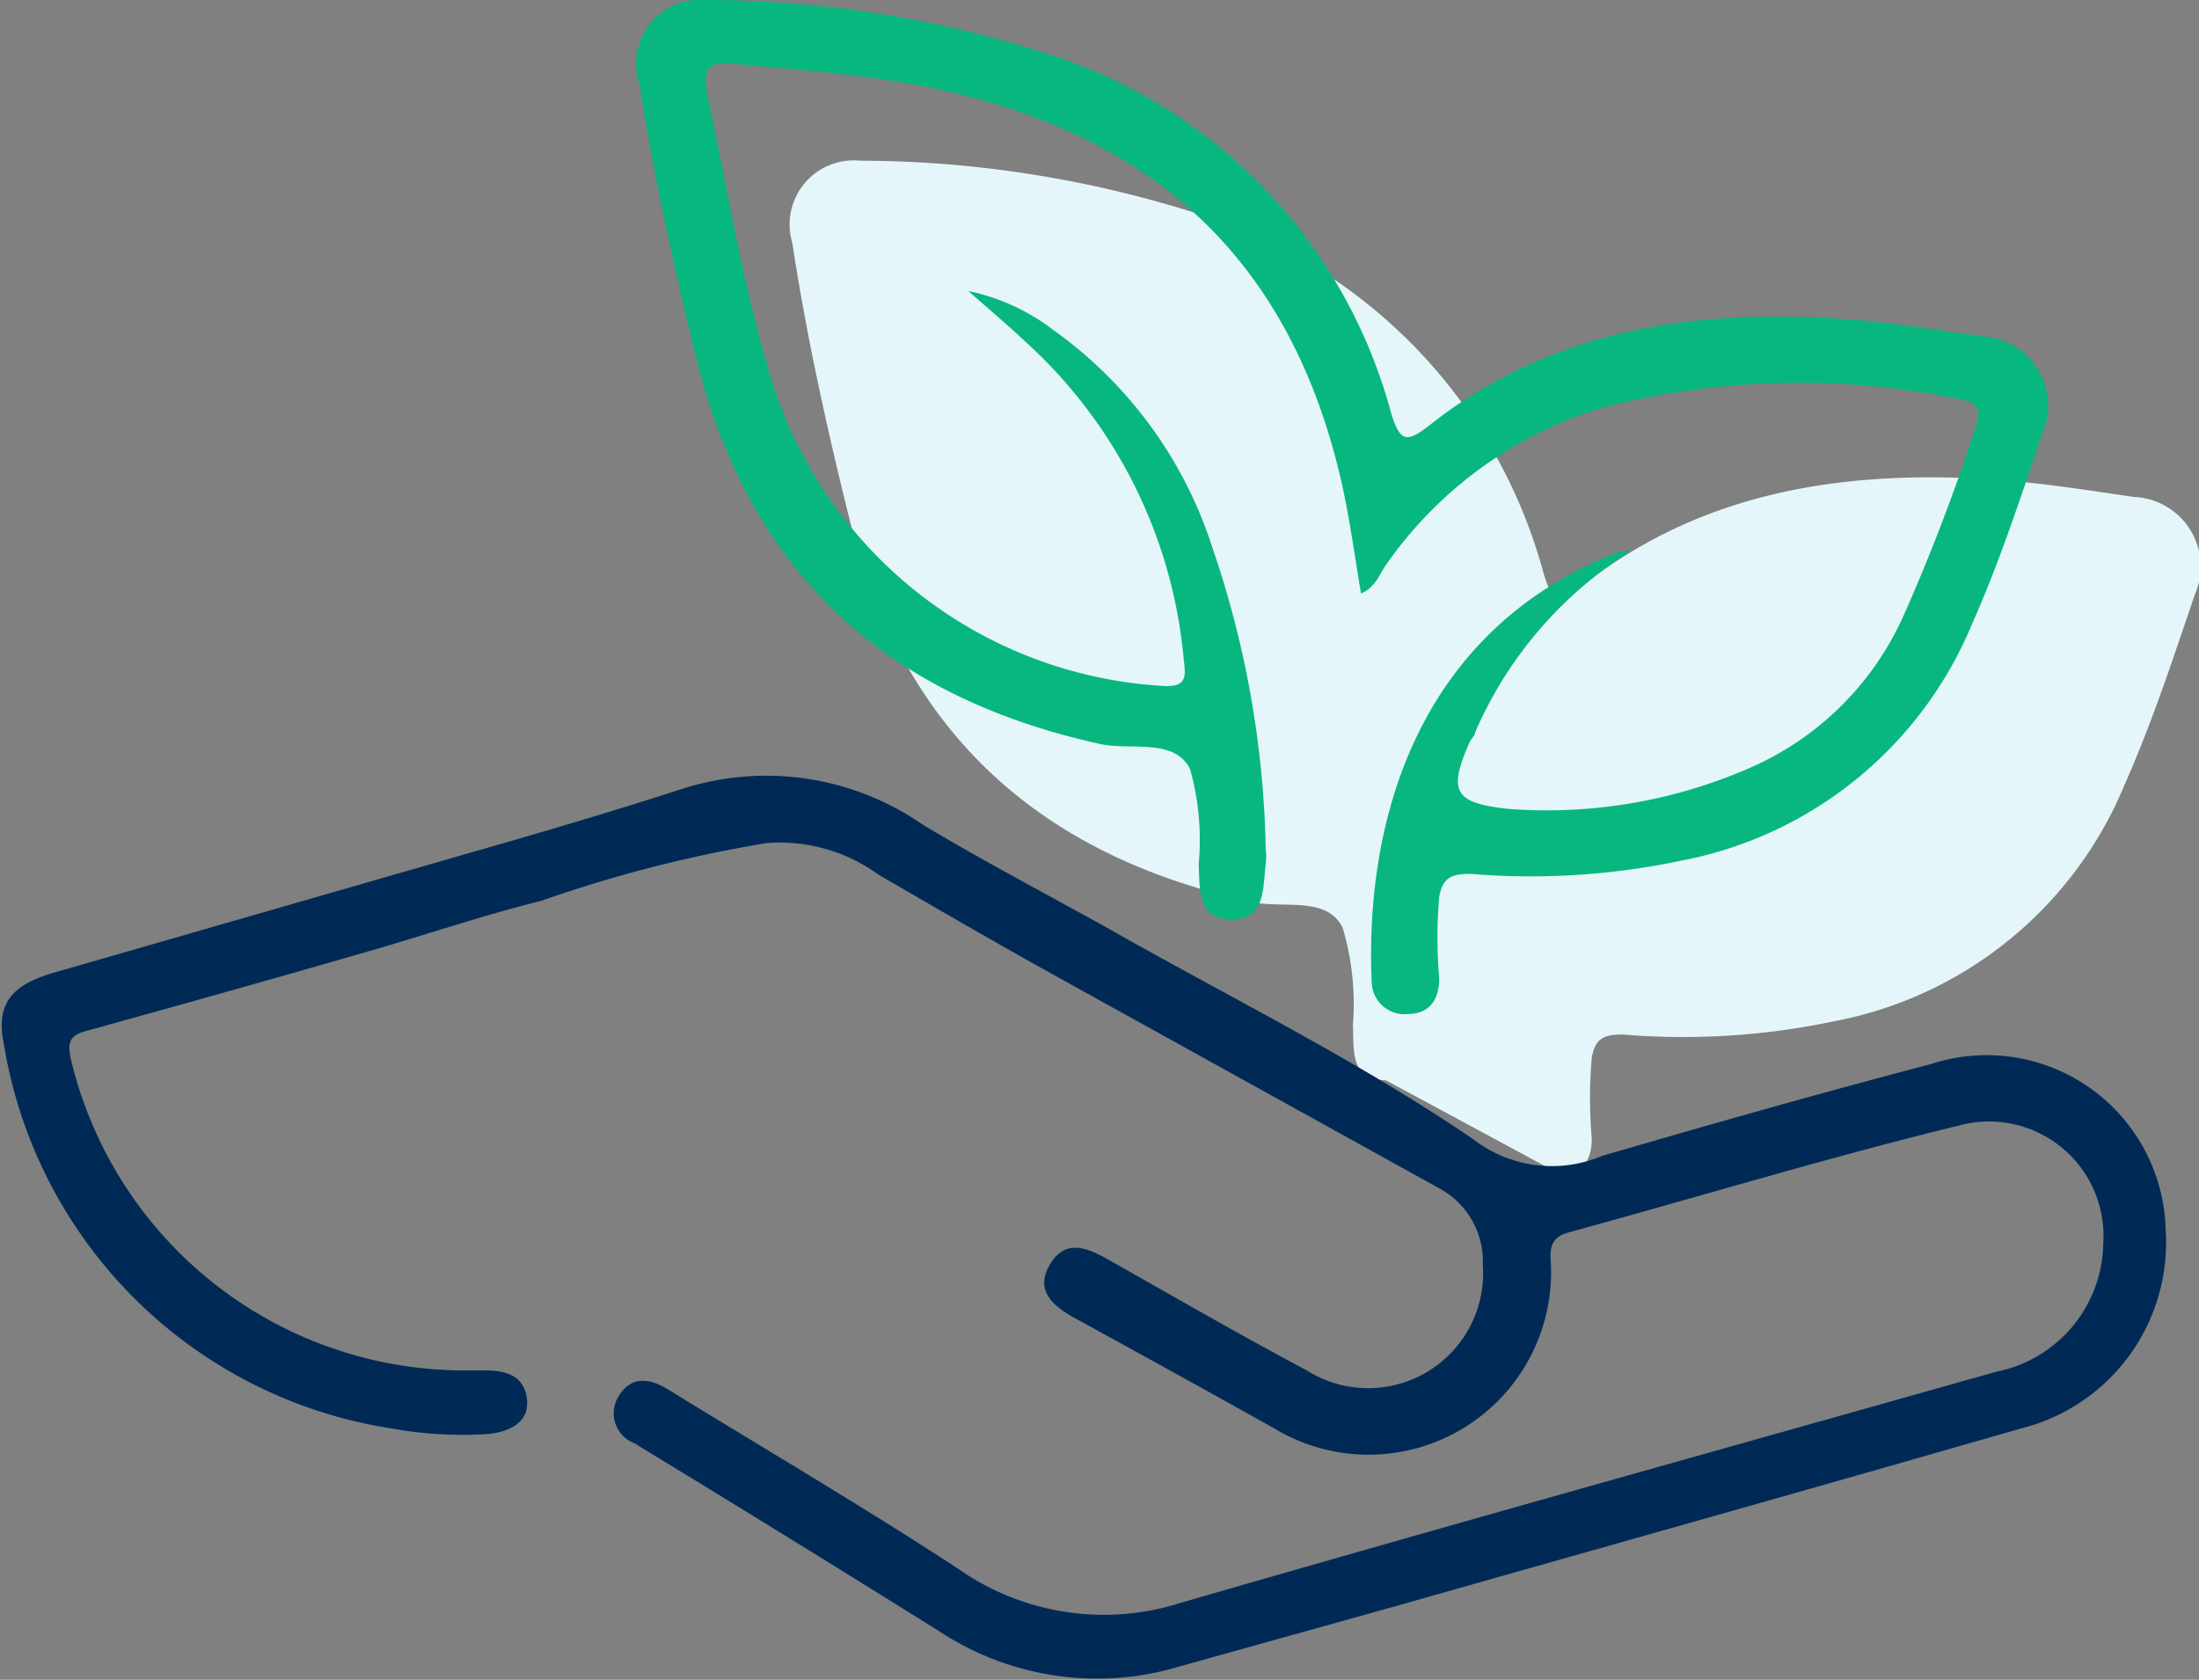 <svg xmlns="http://www.w3.org/2000/svg" viewBox="0 0 51.46 39.31"><rect x="0" y="0" width="51.46" height="39.31" fill="#808080" stroke="none"/><defs><style>.cls-1{fill:#e5f6fa;}.cls-2{fill:#002a55;}.cls-3{fill:#08b77f;}</style></defs><title>attracts-green</title><g id="Layer_2" data-name="Layer 2"><g id="Layer_1-2" data-name="Layer 1"><path class="cls-1" d="M32.43,25.28c-.85,0-.74-.71-.77-1.29a6.26,6.26,0,0,0-.24-2.28c-.37-.75-1.39-.44-2.12-.6-5-1.09-8.19-4-9.43-9-.53-2.13-1-4.27-1.33-6.43a1.5,1.5,0,0,1,1.58-1.92,26.25,26.25,0,0,1,8,1.27,12.11,12.11,0,0,1,8,8.38c.22.74.39.71.93.28,2.72-2.13,5.91-2.66,9.25-2.49,1.21.06,2.42.25,3.63.43a1.63,1.63,0,0,1,1.43,2.29c-.51,1.5-1,3-1.64,4.44a9.21,9.21,0,0,1-6.8,5.54,17.09,17.09,0,0,1-4.94.31c-.45,0-.65.09-.73.54a11,11,0,0,0,0,1.9c0,.5-.22.83-.72.84"/><path class="cls-2" d="M17.94,19.73a31.11,31.11,0,0,0-5.27,1.35c-1.41.35-2.8.83-4.21,1.23-2.14.62-4.29,1.22-6.45,1.82-.38.1-.44.27-.35.66A9.47,9.47,0,0,0,11,32.07l.33,0c.5,0,.93.11,1,.66s-.4.78-.92.83a9.34,9.34,0,0,1-2.24-.13,10.87,10.87,0,0,1-9.08-9c-.19-.92.16-1.38,1.18-1.67L10.85,20c1.72-.49,3.45-1,5.15-1.55a6.43,6.43,0,0,1,5.61.86c1.44.86,2.93,1.64,4.4,2.46,2.84,1.61,5.79,3.06,8.48,4.9a3,3,0,0,0,3,.38c2.55-.74,5.1-1.47,7.67-2.14a4.19,4.19,0,0,1,5.52,3.88,4.48,4.48,0,0,1-3.39,4.64c-4.82,1.39-9.64,2.74-14.46,4.11L27.6,39a6.7,6.7,0,0,1-5.58-.8Q18.5,36,15,33.87l-.14-.09a.75.75,0,0,1-.38-1.11c.29-.48.73-.42,1.16-.15,2.26,1.39,4.56,2.74,6.78,4.19a5.93,5.93,0,0,0,5.21.8c6.35-1.84,12.72-3.61,19.09-5.41a3.11,3.11,0,0,0,2.5-3,2.68,2.68,0,0,0-3.38-2.76c-3.07.75-6.09,1.67-9.13,2.5-.37.1-.45.32-.42.68a4.27,4.27,0,0,1-6.5,3.89q-2.31-1.29-4.65-2.57c-.5-.28-.93-.64-.57-1.25s.88-.39,1.37-.11c1.54.87,3.08,1.76,4.64,2.59a2.69,2.69,0,0,0,4.12-2.47,1.94,1.94,0,0,0-1-1.78l-9.14-5.06c-1.35-.75-2.69-1.53-4-2.29A3.93,3.93,0,0,0,17.94,19.73Z"/><path class="cls-3" d="M38.19,12.88a9.41,9.41,0,0,0-3.67,4.26c0,.08-.09.14-.12.21-.53,1.19-.36,1.44.9,1.58a11.87,11.87,0,0,0,5.74-1,7,7,0,0,0,3.54-3.6A44.52,44.52,0,0,0,46.23,10c.13-.36.09-.58-.34-.65a18.44,18.44,0,0,0-8.39.19,9.55,9.55,0,0,0-5.08,3.7c-.15.22-.23.5-.57.65-.14-.83-.25-1.64-.42-2.44C30.27,6.12,27,3.05,21.52,2c-1.42-.26-2.85-.37-4.29-.5-.56-.06-.82,0-.68.7.46,2.13.8,4.3,1.42,6.4a10.21,10.21,0,0,0,9.22,7.45c.62.05.55-.25.51-.63A11.4,11.4,0,0,0,24,8c-.4-.38-.82-.73-1.34-1.19a4.93,4.93,0,0,1,2,.92,10,10,0,0,1,3.71,5.08,23,23,0,0,1,1.25,7.08,1.22,1.22,0,0,1,0,.33c-.07.56,0,1.3-.8,1.3s-.74-.71-.77-1.29A6.12,6.12,0,0,0,27.85,18c-.37-.74-1.39-.43-2.11-.59-5-1.1-8.2-4-9.44-9-.52-2.12-1-4.26-1.33-6.42A1.5,1.5,0,0,1,16.55,0a26.25,26.25,0,0,1,8,1.27,12.11,12.11,0,0,1,8,8.38c.22.74.39.7.93.28,2.72-2.14,5.91-2.66,9.25-2.49,1.21.06,2.42.25,3.63.43a1.63,1.63,0,0,1,1.43,2.29c-.51,1.5-1,3-1.64,4.44a9.24,9.24,0,0,1-6.8,5.54,17.09,17.09,0,0,1-4.94.31c-.45,0-.65.09-.73.54a11,11,0,0,0,0,1.9c0,.5-.22.83-.72.84A.77.77,0,0,1,32.1,23c-.17-3.86,1.11-8.25,5.74-10.07A3.26,3.26,0,0,1,38.19,12.88Z"/></g></g></svg>